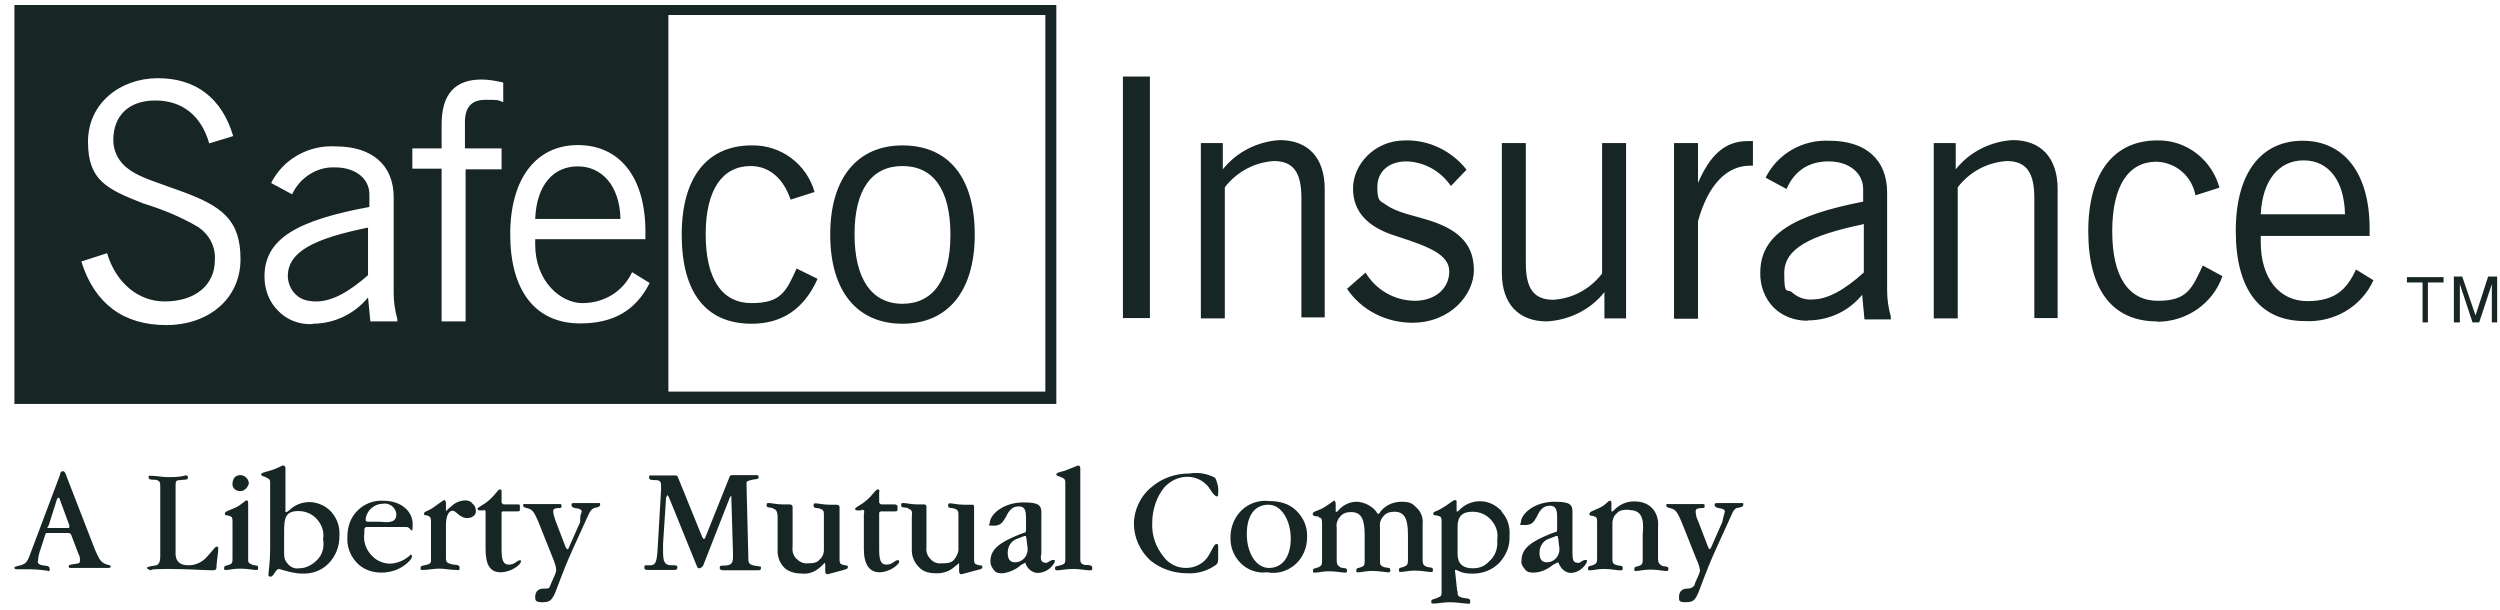 <svg width="168" height="41" viewBox="0 0 168 41" fill="none" xmlns="http://www.w3.org/2000/svg">
<path d="M75.46 5.143H77.273V21.375H75.46V5.143ZM80.674 9.615H82.173V11.381C83.091 10.219 84.501 9.503 86 9.414C87.879 9.414 89.021 10.576 89.021 12.7V21.331H87.454V13.304C87.454 11.649 86.962 10.822 85.597 10.822C84.299 10.912 83.113 11.538 82.308 12.588V21.398H80.697V9.615H80.674ZM91.773 18.334C92.489 19.497 93.698 20.19 95.062 20.213C96.472 20.213 97.39 19.363 97.39 18.245C97.39 17.127 96.092 16.591 93.854 15.875C91.885 15.271 90.923 14.221 90.923 12.656C90.923 11.091 92.332 9.436 94.414 9.436C96.025 9.391 97.546 10.129 98.553 11.403L97.501 12.499C96.808 11.493 95.734 10.889 94.525 10.845C93.317 10.845 92.556 11.538 92.556 12.566C92.556 13.595 92.758 13.483 93.16 13.774C93.966 14.332 95.018 14.467 96.226 14.869C98.15 15.517 99.045 16.523 99.045 18.156C99.045 19.788 97.479 21.688 94.906 21.688C93.138 21.688 91.482 20.839 90.52 19.408L91.773 18.312V18.334ZM109.272 21.398H107.817V19.631C106.9 20.794 105.49 21.509 103.946 21.599C102.066 21.599 100.925 20.436 100.925 18.334V9.615H102.536V17.686C102.536 19.341 103.029 20.145 104.394 20.145C105.691 20.056 106.855 19.43 107.661 18.379V9.615H109.272V21.398ZM112.449 9.615H114.105V12.298C114.911 10.42 115.918 9.481 117.439 9.481H117.797V11.135H117.596C116.029 11.135 114.776 12.432 114.105 14.869V21.42H112.494V9.615H112.449ZM121.467 21.554C120.617 21.554 119.789 21.264 119.185 20.66C118.58 20.056 118.267 19.162 118.29 18.334C118.29 15.763 120.505 14.467 125.204 13.55V12.7C125.204 11.649 124.286 10.845 122.877 10.845C121.467 10.845 120.55 11.56 120.057 12.7L118.647 11.94C119.453 10.33 121.131 9.369 122.944 9.458C125.361 9.458 126.815 10.71 126.815 12.946V19.542C126.815 20.101 126.905 20.704 127.061 21.264V21.465H125.293L125.137 19.81C124.242 20.906 122.921 21.532 121.467 21.532V21.554ZM125.204 15.07C121.579 15.83 119.901 16.725 119.901 18.357C119.901 19.989 120.102 19.318 120.46 19.676C120.818 19.989 121.31 20.168 121.78 20.123C122.787 20.123 123.906 19.52 125.249 18.312V15.048H125.204V15.07ZM129.925 9.615H131.425V11.381C132.342 10.219 133.752 9.503 135.251 9.414C137.131 9.414 138.272 10.576 138.272 12.7V21.375H136.706V13.304C136.706 11.649 136.213 10.822 134.848 10.822C133.55 10.912 132.364 11.538 131.559 12.588V21.398H129.948V9.615H129.925ZM144.963 21.599C141.987 21.599 140.331 19.52 140.331 15.54C140.331 11.56 142.098 9.436 144.963 9.436C146.932 9.391 148.632 10.733 149.147 12.611L147.536 13.125C147.29 11.828 146.216 10.912 144.918 10.867C143.038 10.867 141.942 12.477 141.942 15.54C141.942 18.603 143.038 20.213 145.007 20.213C146.976 20.213 147.29 19.408 148.028 17.843L149.348 18.558C148.7 20.414 146.932 21.621 144.963 21.621V21.599ZM159.508 18.804C158.702 20.615 156.845 21.688 154.875 21.576C151.899 21.576 150.244 19.497 150.244 15.517C150.244 11.538 152.011 9.458 154.741 9.458C157.471 9.458 159.239 11.582 159.239 15.361V15.853H151.922V16.255C151.922 18.715 153.175 20.235 155.054 20.235C156.934 20.235 157.717 19.43 158.322 18.111L159.485 18.826L159.508 18.804ZM157.583 14.399C157.538 12.119 156.464 10.777 154.808 10.777C153.152 10.777 152.034 12.097 151.922 14.399H157.583ZM161.723 18.625H164.207V18.983H163.155V21.666H162.797V18.983H161.745V18.625H161.7H161.723ZM167.451 21.666V19.095L166.601 21.666H166.153L165.303 19.095V21.666H164.9V18.581H165.46L166.355 21.196L167.205 18.581H167.809V21.666H167.451ZM2.535 37.697C2.535 37.898 2.646 37.943 2.848 37.987C3.049 38.032 3.34 37.987 3.34 38.233C3.34 38.479 3.251 38.345 3.139 38.345C3.027 38.345 2.624 38.256 2.02 38.256H1.214C1.058 38.256 0.968 38.256 0.968 38.144C0.968 38.032 1.326 38.054 1.617 37.898C1.863 37.742 1.93 37.495 2.065 37.138L4.034 31.906C4.034 31.75 4.123 31.66 4.235 31.66C4.347 31.66 4.437 31.861 4.526 32.152L6.383 36.937C6.585 37.384 6.697 37.697 6.988 37.853C7.279 38.01 7.435 37.943 7.435 38.054C7.435 38.166 7.346 38.166 7.234 38.166H4.817C4.66 38.166 4.616 38.166 4.616 38.054C4.616 37.943 4.772 37.943 5.018 37.898C5.265 37.853 5.376 37.898 5.376 37.652C5.376 37.406 5.332 37.339 5.265 37.205L4.772 35.908C4.772 35.908 4.683 35.819 4.616 35.819H3.161C3.161 35.819 3.049 35.819 3.049 35.908L2.758 36.802C2.646 37.115 2.557 37.406 2.557 37.697H2.535ZM3.206 35.483H4.616C4.616 35.483 4.66 35.483 4.66 35.394V35.304L4.011 33.538C4.011 33.538 4.012 33.449 3.922 33.449C3.833 33.449 3.922 33.449 3.832 33.538L3.273 35.304C3.273 35.304 3.184 35.416 3.184 35.461L3.206 35.483ZM12.671 37.987C13.074 37.987 13.477 37.831 13.79 37.54C14.238 37.093 14.439 36.735 14.551 36.735C14.663 36.735 14.663 36.735 14.663 36.847V37.004L14.551 37.965C14.551 38.256 14.551 38.323 14.26 38.323C13.701 38.323 12.694 38.233 11.284 38.233C9.874 38.233 10.232 38.323 10.165 38.323C10.098 38.323 9.874 38.233 9.874 38.166C9.874 38.099 10.076 38.054 10.367 38.01C10.613 38.01 10.769 37.853 10.769 37.406V32.733C10.769 32.42 10.769 32.331 10.478 32.241C10.188 32.241 9.986 32.241 9.986 32.085C9.986 31.928 10.031 31.973 10.143 31.973C10.501 31.973 10.903 32.062 11.261 32.062C11.664 32.062 12.067 32.062 12.47 31.951C12.582 31.951 12.627 31.951 12.627 32.107C12.627 32.264 12.425 32.219 12.112 32.264C11.799 32.264 11.799 32.353 11.799 32.711V37.294C11.843 37.742 12.112 37.987 12.649 37.987H12.671ZM16.901 37.943C17.147 38.032 17.348 37.943 17.348 38.144C17.348 38.345 17.259 38.3 17.147 38.3C17.035 38.3 16.587 38.211 16.14 38.211C15.692 38.211 15.424 38.3 15.222 38.3C15.021 38.3 15.066 38.3 15.066 38.144C15.066 37.987 15.222 38.032 15.424 37.943C15.625 37.853 15.625 37.786 15.625 37.495V35.126C15.625 34.835 15.625 34.723 15.424 34.678C15.222 34.589 15.11 34.678 15.11 34.522C15.11 34.365 15.357 34.321 15.804 34.119C16.252 33.918 16.453 33.627 16.565 33.627C16.677 33.627 16.677 33.717 16.677 33.873V37.563C16.677 37.764 16.677 37.853 16.923 37.92L16.901 37.943ZM16.162 33.002C15.916 33.002 15.714 32.89 15.647 32.688C15.58 32.487 15.647 32.241 15.759 32.085C15.916 31.928 16.162 31.884 16.363 31.973C16.565 32.062 16.721 32.264 16.721 32.487C16.677 32.733 16.43 33.002 16.162 33.002ZM17.907 32.085C17.706 31.995 17.549 31.995 17.549 31.884C17.549 31.772 17.796 31.727 18.109 31.638C18.668 31.481 18.914 31.28 19.026 31.28C19.138 31.28 19.183 31.369 19.183 31.481V34.41H19.272L19.429 34.298C19.787 33.941 20.279 33.739 20.794 33.739C21.309 33.739 21.913 33.985 22.293 34.432C22.674 34.88 22.853 35.439 22.808 36.042C22.808 36.735 22.562 37.361 22.092 37.853C21.622 38.345 20.973 38.569 20.324 38.546C19.809 38.546 19.273 38.39 18.758 38.233C18.512 38.233 18.4 38.748 18.198 38.748C17.997 38.748 18.042 38.658 18.042 38.546C18.042 38.435 18.154 37.786 18.154 36.892V32.51C18.154 32.264 18.154 32.197 17.907 32.107V32.085ZM19.093 37.227C19.093 37.518 19.183 37.742 19.384 37.943C19.586 38.144 19.832 38.233 20.1 38.189C20.593 38.189 21.018 37.943 21.353 37.585C21.689 37.227 21.801 36.735 21.711 36.221C21.801 35.729 21.622 35.26 21.309 34.902C20.995 34.544 20.548 34.343 20.056 34.343C19.16 34.343 19.093 34.835 19.093 35.752V37.25V37.227ZM26.187 37.876C26.701 37.876 27.238 37.63 27.596 37.272C27.641 37.272 27.686 37.317 27.686 37.384C27.686 37.495 27.597 37.63 27.373 37.831C26.881 38.278 26.254 38.479 25.605 38.479C24.956 38.479 24.352 38.233 23.949 37.786C23.502 37.294 23.3 36.691 23.345 36.065C23.345 35.416 23.546 34.768 24.039 34.298C24.486 33.851 25.135 33.605 25.762 33.65C26.97 33.65 27.731 34.365 27.731 35.215C27.731 36.065 27.619 35.416 27.328 35.416H24.598C24.598 35.416 24.486 35.461 24.486 35.573V35.819C24.397 36.333 24.576 36.87 24.889 37.227C25.202 37.63 25.695 37.876 26.209 37.876H26.187ZM26.634 34.567C26.634 34.365 26.522 34.164 26.343 34.008C26.187 33.896 25.985 33.806 25.739 33.851C25.18 33.851 24.688 34.254 24.576 34.812V34.969C24.576 34.969 24.576 35.059 24.732 35.059H25.538C26.254 35.148 26.634 35.059 26.634 34.567ZM29.968 34.321C29.968 34.321 30.058 34.321 30.08 34.231L30.326 34.03C30.573 33.784 30.841 33.672 31.177 33.627C31.378 33.627 31.58 33.627 31.736 33.829C31.893 33.941 31.982 34.142 31.982 34.343C31.982 34.544 31.893 34.634 31.781 34.701C31.669 34.79 31.535 34.812 31.378 34.812C30.886 34.812 30.662 34.321 30.416 34.321C30.17 34.321 29.968 34.634 29.968 35.282V37.451C29.968 37.697 29.968 37.809 30.282 37.898C30.528 37.987 30.886 37.898 30.886 38.144C30.886 38.39 30.797 38.3 30.64 38.3C30.282 38.3 29.879 38.211 29.521 38.211C29.163 38.211 28.715 38.3 28.469 38.3C28.223 38.3 28.268 38.3 28.268 38.144C28.268 37.987 28.424 38.032 28.715 37.943C29.006 37.853 28.962 37.742 28.962 37.495V35.126C28.962 34.88 28.962 34.768 28.805 34.678C28.648 34.589 28.492 34.678 28.492 34.522C28.492 34.365 28.738 34.365 29.096 34.119C29.454 33.873 29.789 33.605 29.857 33.605C29.924 33.605 29.968 33.695 29.968 33.851V34.254V34.298V34.321ZM32.542 34.298H32.34C32.184 34.298 32.094 34.298 32.094 34.187C32.094 34.075 32.452 33.985 32.9 33.583C33.347 33.18 33.459 32.89 33.593 32.89C33.728 32.89 33.706 32.979 33.706 33.136V33.784C33.706 33.784 33.795 33.896 33.862 33.896H34.779C34.891 33.896 34.936 33.896 34.936 34.008V34.209C34.936 34.321 34.936 34.365 34.779 34.365H33.862C33.75 34.365 33.706 34.365 33.706 34.477V36.892C33.706 37.607 33.795 37.943 34.198 37.943C34.6 37.943 34.757 37.652 34.914 37.652C35.07 37.652 35.003 37.652 35.003 37.652V37.742C35.003 37.943 34.354 38.457 33.638 38.457C32.922 38.457 32.631 37.943 32.631 36.892V34.567C32.631 34.321 32.631 34.254 32.519 34.254L32.564 34.298H32.542ZM39.098 34.41C39.098 34.254 38.986 34.209 38.807 34.164C38.606 34.164 38.404 34.075 38.404 33.963C38.404 33.851 38.404 33.806 38.561 33.806H40.239C40.351 33.806 40.329 33.806 40.329 33.918C40.329 34.03 40.239 34.075 40.016 34.119C39.792 34.164 39.658 34.321 39.523 34.634L38.516 36.847C37.711 38.613 37.398 39.709 37.219 40.022C37.04 40.335 36.928 40.469 36.458 40.469C35.988 40.469 35.965 40.357 35.965 40.111C35.965 39.865 36.077 39.553 36.525 39.553C36.972 39.553 36.883 39.553 37.04 39.195L37.286 38.636C37.286 38.636 37.375 38.435 37.375 38.323C37.375 38.077 37.286 37.876 37.219 37.674L36.212 35.148C36.01 34.656 35.854 34.343 35.652 34.231C35.451 34.119 35.16 34.142 35.16 33.985C35.16 33.829 35.16 33.873 35.316 33.873H37.577C37.688 33.873 37.733 33.873 37.733 33.985C37.733 34.097 37.733 34.142 37.577 34.142C37.42 34.142 37.174 34.142 37.174 34.343C37.174 34.544 37.263 34.79 37.331 34.991L38.024 36.802L38.114 36.914C38.114 36.914 38.203 36.914 38.225 36.802L38.986 35.081C38.986 34.835 38.986 34.634 39.076 34.432L39.098 34.41ZM44.849 33.248L44.76 33.449L44.558 36.534V37.093C44.558 37.742 44.67 37.987 45.117 37.987H45.274C45.431 37.987 45.52 37.987 45.52 38.144C45.52 38.3 45.408 38.3 45.207 38.3H43.596C43.395 38.3 43.305 38.3 43.305 38.144C43.305 37.987 43.305 37.987 43.507 37.987H43.708C44.155 37.987 44.155 37.54 44.222 36.378L44.424 32.912V32.756C44.424 32.443 44.424 32.308 44.133 32.264C43.82 32.264 43.618 32.264 43.618 32.107C43.618 31.951 43.618 31.951 43.775 31.951H45.386C45.386 31.951 45.543 31.951 45.543 32.04L47.199 36.109L47.288 36.221C47.288 36.221 47.378 36.221 47.4 36.109L49.011 32.085C49.011 31.973 49.101 31.928 49.212 31.928H50.824C50.935 31.928 50.98 31.928 50.98 32.085C50.98 32.241 50.689 32.174 50.376 32.286C50.085 32.376 50.175 32.398 50.175 32.733V32.979L50.287 37.406C50.287 37.809 50.286 37.92 50.689 38.01C51.092 38.099 51.137 38.01 51.137 38.166C51.137 38.323 51.047 38.323 50.891 38.323H48.608C48.452 38.323 48.362 38.278 48.362 38.166C48.362 38.01 48.452 38.01 48.563 38.01C49.123 38.01 49.257 37.898 49.257 37.406V37.16L49.145 33.426V33.315L49.056 33.404L47.243 38.032C47.243 38.032 47.131 38.144 47.042 38.189C46.952 38.189 46.885 38.189 46.841 38.077L44.983 33.493C44.894 33.337 44.894 33.292 44.871 33.292H44.827L44.849 33.248ZM51.965 34.164C51.719 34.052 51.517 34.164 51.517 33.963C51.517 33.762 51.607 33.806 51.719 33.806C51.831 33.806 52.211 33.896 52.614 33.896H53.061C53.061 33.896 53.263 33.896 53.263 34.052V36.735C53.218 37.026 53.307 37.339 53.509 37.54C53.71 37.742 54.001 37.898 54.27 37.853C54.561 37.853 54.874 37.853 55.075 37.607C55.321 37.406 55.389 37.093 55.366 36.802V34.634C55.366 34.388 55.366 34.276 55.12 34.187C54.874 34.097 54.672 34.187 54.672 33.985C54.672 33.784 54.762 33.829 54.874 33.829C54.986 33.829 55.321 33.918 55.769 33.918H56.216C56.216 33.918 56.418 33.918 56.418 34.075V37.495C56.418 37.786 56.418 37.898 56.619 37.943C56.821 38.032 56.977 37.943 56.977 38.099C56.977 38.256 56.821 38.256 56.53 38.345C56.239 38.435 55.925 38.502 55.612 38.591C55.5 38.591 55.456 38.502 55.456 38.39V37.987C55.456 37.987 55.456 37.831 55.411 37.831L55.321 37.92L55.209 38.032C54.851 38.39 54.404 38.591 53.912 38.546C53.509 38.546 53.061 38.457 52.748 38.189C52.435 37.898 52.256 37.473 52.256 37.071V34.79C52.256 34.343 52.144 34.231 51.965 34.187V34.164ZM57.872 34.298H57.671C57.514 34.298 57.469 34.298 57.469 34.187C57.469 34.075 57.828 33.985 58.275 33.583C58.723 33.18 58.834 32.89 58.991 32.89C59.148 32.89 59.081 32.979 59.081 33.136V33.784C59.081 33.784 59.17 33.896 59.237 33.896H60.155C60.155 33.896 60.311 33.941 60.311 34.008V34.209C60.311 34.321 60.311 34.365 60.155 34.365H59.237C59.237 34.365 59.081 34.365 59.081 34.477V36.892C59.081 37.607 59.17 37.943 59.573 37.943C59.976 37.943 60.132 37.652 60.289 37.652C60.446 37.652 60.334 37.652 60.379 37.652C60.401 37.652 60.423 37.674 60.423 37.742C60.423 37.943 59.774 38.457 59.103 38.457C58.432 38.457 58.051 37.943 58.051 36.892V34.567C58.096 34.321 58.096 34.254 57.895 34.254V34.298H57.872ZM61.05 34.164C60.804 34.052 60.557 34.164 60.557 33.963C60.557 33.762 60.647 33.806 60.759 33.806C60.871 33.806 61.251 33.896 61.654 33.896H62.102C62.102 33.896 62.258 33.896 62.258 34.052V36.735C62.213 37.026 62.303 37.339 62.504 37.54C62.706 37.786 62.997 37.898 63.31 37.853C63.601 37.853 63.914 37.853 64.115 37.607C64.317 37.361 64.429 37.093 64.406 36.802V34.634C64.406 34.388 64.406 34.276 64.16 34.187C63.914 34.097 63.713 34.187 63.713 33.985C63.713 33.784 63.802 33.829 63.914 33.829C64.026 33.829 64.362 33.918 64.809 33.918H65.257C65.413 33.918 65.458 33.918 65.458 34.075V37.495C65.458 37.786 65.458 37.898 65.659 37.943C65.861 38.032 66.017 37.943 66.017 38.099C66.017 38.256 65.861 38.256 65.525 38.345C65.234 38.435 64.921 38.502 64.608 38.591C64.496 38.591 64.451 38.502 64.451 38.39V37.831L64.362 37.92L64.205 38.032C63.847 38.39 63.355 38.546 62.885 38.524C62.482 38.524 62.034 38.435 61.766 38.121C61.453 37.831 61.274 37.406 61.274 37.004V34.723C61.318 34.41 61.274 34.231 61.072 34.209L61.05 34.164ZM70.269 37.831C70.426 37.831 70.582 37.63 70.761 37.63C70.94 37.63 70.873 37.63 70.873 37.786C70.627 38.233 70.224 38.479 69.754 38.502C69.352 38.502 68.993 38.189 68.904 37.809L68.613 37.965C68.3 38.256 67.852 38.457 67.405 38.524C67.159 38.524 66.957 38.524 66.801 38.323C66.644 38.121 66.555 37.965 66.555 37.719C66.555 36.87 67.248 36.422 68.524 35.908L68.837 35.796C68.949 35.796 68.949 35.684 68.949 35.55V34.835C68.949 34.276 68.859 34.03 68.457 34.03C68.054 34.03 67.808 34.276 67.606 34.723C67.36 35.126 67.248 35.327 66.756 35.327C66.263 35.327 66.51 35.237 66.51 35.17C66.51 34.567 67.427 33.762 68.77 33.762C70.112 33.762 69.978 34.075 69.978 34.924V37.205C69.889 37.563 69.978 37.809 70.224 37.809L70.269 37.831ZM68.949 36.132V36.02H68.837L68.434 36.176C67.987 36.288 67.718 36.691 67.718 37.138C67.718 37.585 67.875 37.786 68.21 37.786C68.703 37.786 69.061 37.384 69.061 36.892L68.971 36.132H68.949ZM71.343 32.085C71.186 31.995 70.985 31.995 70.985 31.884C70.985 31.772 71.186 31.727 71.544 31.638C71.835 31.526 72.149 31.392 72.44 31.28C72.552 31.28 72.596 31.369 72.596 31.481V37.518C72.596 37.764 72.596 37.876 72.887 37.965C73.178 37.965 73.402 37.965 73.402 38.166C73.402 38.367 73.312 38.323 73.156 38.323C72.999 38.323 72.551 38.233 72.104 38.233C71.656 38.233 71.254 38.323 71.097 38.323C70.94 38.323 70.896 38.323 70.896 38.166C70.896 38.01 71.097 38.054 71.343 37.965C71.589 37.876 71.589 37.809 71.589 37.518V32.487C71.589 32.286 71.589 32.174 71.343 32.085ZM81.659 32.107C81.815 32.42 81.905 32.8 81.86 33.158C81.86 33.27 81.86 33.359 81.771 33.359C81.681 33.359 81.525 33.203 81.368 32.957C81.055 32.398 80.45 32.04 79.802 32.04C79.153 32.04 78.638 32.331 78.235 32.756C77.72 33.404 77.43 34.254 77.43 35.126C77.385 35.975 77.676 36.78 78.19 37.406C78.549 37.898 79.108 38.166 79.69 38.166C80.339 38.166 80.943 37.853 81.256 37.272C81.502 36.825 81.614 36.556 81.748 36.556C81.882 36.556 81.86 36.646 81.86 36.802V37.451C81.86 37.697 81.86 37.853 81.704 37.965C81.144 38.367 80.45 38.569 79.779 38.524C78.884 38.524 78.011 38.233 77.318 37.674C76.602 37.026 76.199 36.109 76.199 35.193C76.199 34.276 76.646 33.315 77.407 32.711C78.123 32.107 79.018 31.817 79.936 31.817C80.54 31.727 81.099 31.817 81.659 32.107ZM85.15 38.457C84.501 38.546 83.829 38.3 83.382 37.853C82.889 37.361 82.666 36.735 82.688 36.087C82.688 35.394 82.979 34.723 83.449 34.276C83.919 33.829 84.612 33.583 85.306 33.672C85.955 33.672 86.626 33.829 87.119 34.321C87.611 34.812 87.88 35.439 87.835 36.132C87.835 36.825 87.544 37.495 87.029 37.943C86.514 38.39 85.821 38.591 85.15 38.457ZM85.239 33.918C84.322 33.918 83.785 34.634 83.785 35.886C83.785 37.138 84.389 38.166 85.284 38.166C86.179 38.166 86.738 37.406 86.738 36.199C86.738 34.991 86.134 33.918 85.239 33.918ZM88.573 34.701C88.461 34.701 88.215 34.701 88.215 34.544C88.215 34.388 88.461 34.343 88.819 34.187C89.11 34.03 89.379 33.829 89.67 33.627C89.67 33.627 89.759 33.717 89.759 33.873V34.388H89.849L89.96 34.276C90.274 33.918 90.721 33.717 91.169 33.717C91.616 33.717 92.288 34.008 92.579 34.522H92.668C92.981 34.008 93.563 33.717 94.19 33.717C94.816 33.717 94.951 33.873 95.242 34.164C95.532 34.455 95.644 34.857 95.6 35.26V37.63C95.6 37.876 95.644 37.987 95.846 38.077C96.047 38.166 96.293 38.077 96.293 38.278C96.293 38.479 96.249 38.435 96.092 38.435C95.935 38.435 95.532 38.345 95.085 38.345C94.637 38.345 94.324 38.435 94.167 38.435C94.011 38.435 94.011 38.435 94.011 38.278C94.011 38.121 94.167 38.166 94.369 38.077C94.57 37.987 94.615 37.92 94.615 37.63V35.953C94.615 34.902 94.414 34.388 93.698 34.388C93.407 34.388 93.138 34.477 92.981 34.678C92.78 34.88 92.691 35.17 92.735 35.439V37.652C92.735 37.898 92.735 38.01 92.981 38.099C93.228 38.189 93.429 38.099 93.429 38.3C93.429 38.502 93.339 38.457 93.228 38.457C93.116 38.457 92.668 38.367 92.221 38.367C91.773 38.367 91.505 38.457 91.303 38.457C91.102 38.457 91.147 38.457 91.147 38.3C91.147 38.144 91.303 38.189 91.504 38.099C91.706 38.01 91.706 37.943 91.706 37.652V35.975C91.706 34.924 91.504 34.41 90.788 34.41C90.498 34.41 90.229 34.499 90.073 34.701C89.871 34.902 89.781 35.193 89.826 35.461V37.674C89.826 37.92 89.916 38.032 90.073 38.121C90.229 38.211 90.52 38.121 90.52 38.323C90.52 38.524 90.43 38.479 90.319 38.479C90.207 38.479 89.759 38.39 89.312 38.39C88.864 38.39 88.596 38.479 88.394 38.479C88.193 38.479 88.238 38.479 88.238 38.323C88.238 38.166 88.394 38.211 88.596 38.121C88.797 38.032 88.842 37.965 88.842 37.674V35.304C88.842 34.947 88.842 34.812 88.685 34.79L88.573 34.701ZM97.949 39.709C97.949 40 97.949 40.067 98.24 40.156C98.531 40.246 98.799 40.156 98.799 40.402C98.799 40.648 98.71 40.559 98.553 40.559C98.397 40.559 97.859 40.469 97.434 40.469C97.009 40.469 96.584 40.559 96.383 40.559C96.181 40.559 96.181 40.559 96.181 40.402C96.181 40.246 96.383 40.29 96.629 40.156C96.875 40.067 96.875 40 96.875 39.709V35.126C96.875 34.835 96.875 34.723 96.674 34.678C96.472 34.589 96.316 34.678 96.316 34.522C96.316 34.365 96.562 34.365 96.875 34.164C97.39 33.873 97.636 33.605 97.77 33.605C97.904 33.605 97.882 33.695 97.882 33.806V34.365H97.971L98.083 34.254C98.844 33.493 100.052 33.493 100.813 34.254C100.858 34.254 100.903 34.343 100.925 34.41C101.328 34.857 101.485 35.416 101.44 36.02C101.485 36.713 101.194 37.339 100.746 37.831C100.254 38.323 99.627 38.546 98.978 38.546C98.329 38.546 98.218 38.457 97.859 38.3H97.77L97.927 39.754V39.709H97.949ZM97.949 37.227C97.949 37.876 98.307 38.189 98.956 38.189C99.605 38.189 99.873 37.943 100.209 37.585C100.545 37.227 100.657 36.735 100.612 36.266C100.701 35.774 100.522 35.304 100.209 34.947C99.896 34.589 99.448 34.388 98.956 34.388C98.262 34.388 97.949 34.701 97.949 35.394V37.25V37.227ZM106.027 37.831C106.228 37.831 106.34 37.63 106.519 37.63C106.698 37.63 106.631 37.63 106.631 37.786C106.43 38.189 106.027 38.479 105.58 38.502C105.177 38.502 104.863 38.189 104.729 37.809H104.64L104.349 37.965C103.991 38.256 103.588 38.457 103.096 38.479C102.849 38.479 102.648 38.479 102.492 38.278C102.335 38.077 102.201 37.92 102.245 37.674C102.245 36.825 102.939 36.378 104.214 35.863L104.528 35.752C104.64 35.752 104.64 35.662 104.64 35.506V34.79C104.64 34.231 104.55 33.985 104.147 33.985C103.745 33.985 103.498 34.231 103.297 34.678C103.051 35.126 102.939 35.282 102.447 35.282C101.954 35.282 102.201 35.193 102.201 35.126C102.201 34.522 103.118 33.717 104.461 33.717C105.803 33.717 105.669 34.03 105.669 34.835V37.115C105.669 37.563 105.714 37.809 105.96 37.809L106.027 37.831ZM104.684 36.132V36.02H104.573L104.17 36.176C103.722 36.288 103.454 36.691 103.454 37.138C103.454 37.585 103.61 37.786 103.946 37.786C104.438 37.786 104.796 37.384 104.796 36.892L104.707 36.132H104.684ZM109.451 34.254C109.16 34.254 108.847 34.254 108.645 34.499C108.399 34.701 108.332 35.014 108.354 35.304V37.518C108.354 37.764 108.354 37.876 108.6 37.965C108.846 38.054 109.048 37.965 109.048 38.166C109.048 38.367 108.958 38.323 108.802 38.323C108.645 38.323 108.242 38.233 107.795 38.233C107.347 38.233 107.079 38.323 106.877 38.323C106.676 38.323 106.721 38.323 106.721 38.166C106.721 38.01 106.877 38.054 107.079 37.965C107.28 37.876 107.325 37.809 107.325 37.518V35.148C107.325 34.857 107.325 34.745 107.124 34.701C106.922 34.611 106.81 34.701 106.81 34.544C106.81 34.388 107.012 34.343 107.459 34.142C107.907 33.941 108.063 33.65 108.175 33.65C108.287 33.65 108.287 33.739 108.287 33.851V34.365H108.377L108.488 34.254C108.847 33.896 109.294 33.695 109.809 33.695C110.256 33.695 110.704 33.806 111.017 34.142C111.33 34.455 111.465 34.947 111.42 35.394V37.563C111.42 37.809 111.509 37.92 111.666 38.01C111.823 38.099 112.114 38.01 112.114 38.211C112.114 38.412 112.024 38.367 111.912 38.367C111.8 38.367 111.398 38.278 110.905 38.278C110.413 38.278 110.189 38.367 109.988 38.367C109.786 38.367 109.831 38.367 109.831 38.211C109.831 38.054 109.988 38.099 110.189 38.01C110.391 37.92 110.39 37.809 110.39 37.563V35.886C110.502 34.79 110.279 34.276 109.473 34.276L109.451 34.254ZM115.918 34.41C115.918 34.254 115.806 34.209 115.627 34.164C115.47 34.164 115.224 34.075 115.224 33.963C115.224 33.851 115.224 33.806 115.381 33.806H117.059C117.171 33.806 117.148 33.806 117.148 33.918C117.148 34.03 117.059 34.075 116.835 34.119C116.589 34.119 116.477 34.321 116.343 34.634L115.336 36.847C114.53 38.613 114.217 39.709 114.038 40.022C113.881 40.335 113.747 40.469 113.277 40.469C112.807 40.469 112.83 40.357 112.83 40.111C112.83 39.865 112.941 39.553 113.389 39.553C113.635 39.553 113.881 39.441 113.904 39.195L114.15 38.636C114.15 38.636 114.239 38.435 114.239 38.323C114.195 38.077 114.15 37.876 114.038 37.674L113.031 35.148C112.83 34.656 112.673 34.343 112.471 34.231C112.27 34.119 111.979 34.142 111.979 33.985C111.979 33.829 111.979 33.873 112.136 33.873H114.396C114.508 33.873 114.553 33.873 114.553 33.985C114.553 34.097 114.553 34.142 114.396 34.142C114.239 34.142 113.948 34.142 113.948 34.343C113.948 34.544 113.993 34.79 114.105 34.991L114.799 36.802L114.888 36.914C114.911 36.914 114.933 36.87 114.978 36.802L115.739 35.081C115.783 34.835 115.85 34.634 115.895 34.432L115.918 34.41ZM70.985 0.336V27.144H0.968V0.336H70.985ZM44.916 1.007V26.316H70.247V1.007H44.916ZM24.732 15.316V18.491C23.412 19.654 22.271 20.257 21.264 20.257C20.772 20.257 20.257 20.168 19.899 19.81C19.541 19.497 19.34 19.005 19.34 18.513C19.384 16.904 21.107 16.032 24.732 15.294V15.316ZM41.672 14.713H35.965C36.055 12.387 37.219 11.18 38.83 11.18C40.441 11.18 41.649 12.477 41.694 14.713H41.672ZM7.189 17.015L5.466 17.574C6.361 20.436 8.33 21.845 11.172 21.845C14.014 21.845 16.162 20.078 16.162 17.418C16.162 14.757 14.909 13.841 12.134 12.834C10.613 12.275 9.36 11.918 8.666 11.381C8.017 10.934 7.614 10.219 7.614 9.414C7.614 7.804 8.621 6.753 10.434 6.753C12.246 6.753 13.522 7.759 14.059 9.637L15.67 9.145C14.909 6.574 13.141 5.255 10.613 5.255C8.084 5.255 5.913 6.932 5.913 9.525C5.913 12.119 7.167 12.7 9.606 13.662C10.903 14.064 12.179 14.578 13.342 15.271C14.059 15.763 14.506 16.591 14.439 17.485C14.439 19.139 13.141 20.257 11.06 20.257C9.337 20.257 7.793 19.05 7.189 16.993V17.015ZM20.995 21.755C22.45 21.755 23.815 21.107 24.732 19.989L24.889 21.599H26.701V21.442C26.545 20.883 26.455 20.28 26.455 19.721V13.259C26.455 11.091 25.001 9.838 22.562 9.838C20.749 9.727 19.026 10.688 18.221 12.298L19.63 13.058C20.145 11.94 21.286 11.202 22.495 11.247C23.904 11.247 24.822 12.007 24.822 13.058V13.908C19.988 14.802 17.773 16.032 17.773 18.581C17.773 19.43 18.064 20.257 18.668 20.861C19.272 21.509 20.123 21.822 20.995 21.778V21.755ZM29.677 11.381V21.599H31.289V11.381H33.706V9.973H31.244V8.206C31.244 7.2 31.691 6.708 32.609 6.708C33.526 6.708 33.414 6.708 33.817 6.865V5.546C33.325 5.434 32.855 5.344 32.363 5.344C30.55 5.344 29.677 6.351 29.677 8.363V9.973H27.709V11.336H29.677V11.381ZM43.641 19.005L42.477 18.29C41.873 19.587 40.597 20.369 39.143 20.369C37.688 20.369 35.965 18.916 35.965 16.434V16.076H43.372V15.585C43.372 11.851 41.604 9.749 38.83 9.749C36.055 9.749 34.287 11.962 34.287 15.741C34.287 19.52 35.965 21.733 38.986 21.733C41.202 21.733 42.723 20.883 43.663 19.005H43.641ZM50.51 21.755C47.445 21.755 45.811 19.676 45.811 15.763C45.811 11.851 47.579 9.771 50.51 9.771C52.479 9.727 54.203 11.023 54.739 12.902L53.128 13.416C52.636 11.962 51.674 11.158 50.443 11.158C48.564 11.158 47.422 12.723 47.422 15.741C47.422 18.759 48.519 20.369 50.51 20.369C52.502 20.369 52.837 19.564 53.531 18.044L54.941 18.737C54.023 20.794 52.524 21.755 50.51 21.755ZM60.647 9.771C63.713 9.771 65.503 11.895 65.503 15.763C65.503 19.631 63.645 21.755 60.647 21.755C57.648 21.755 55.791 19.631 55.791 15.763C55.791 11.895 57.671 9.771 60.647 9.771ZM60.647 20.414C62.661 20.414 63.869 18.849 63.869 15.786C63.869 12.723 62.706 11.158 60.647 11.158C58.588 11.158 57.425 12.723 57.425 15.741C57.425 18.759 58.588 20.414 60.647 20.414Z" fill="#172624"/>
</svg>

